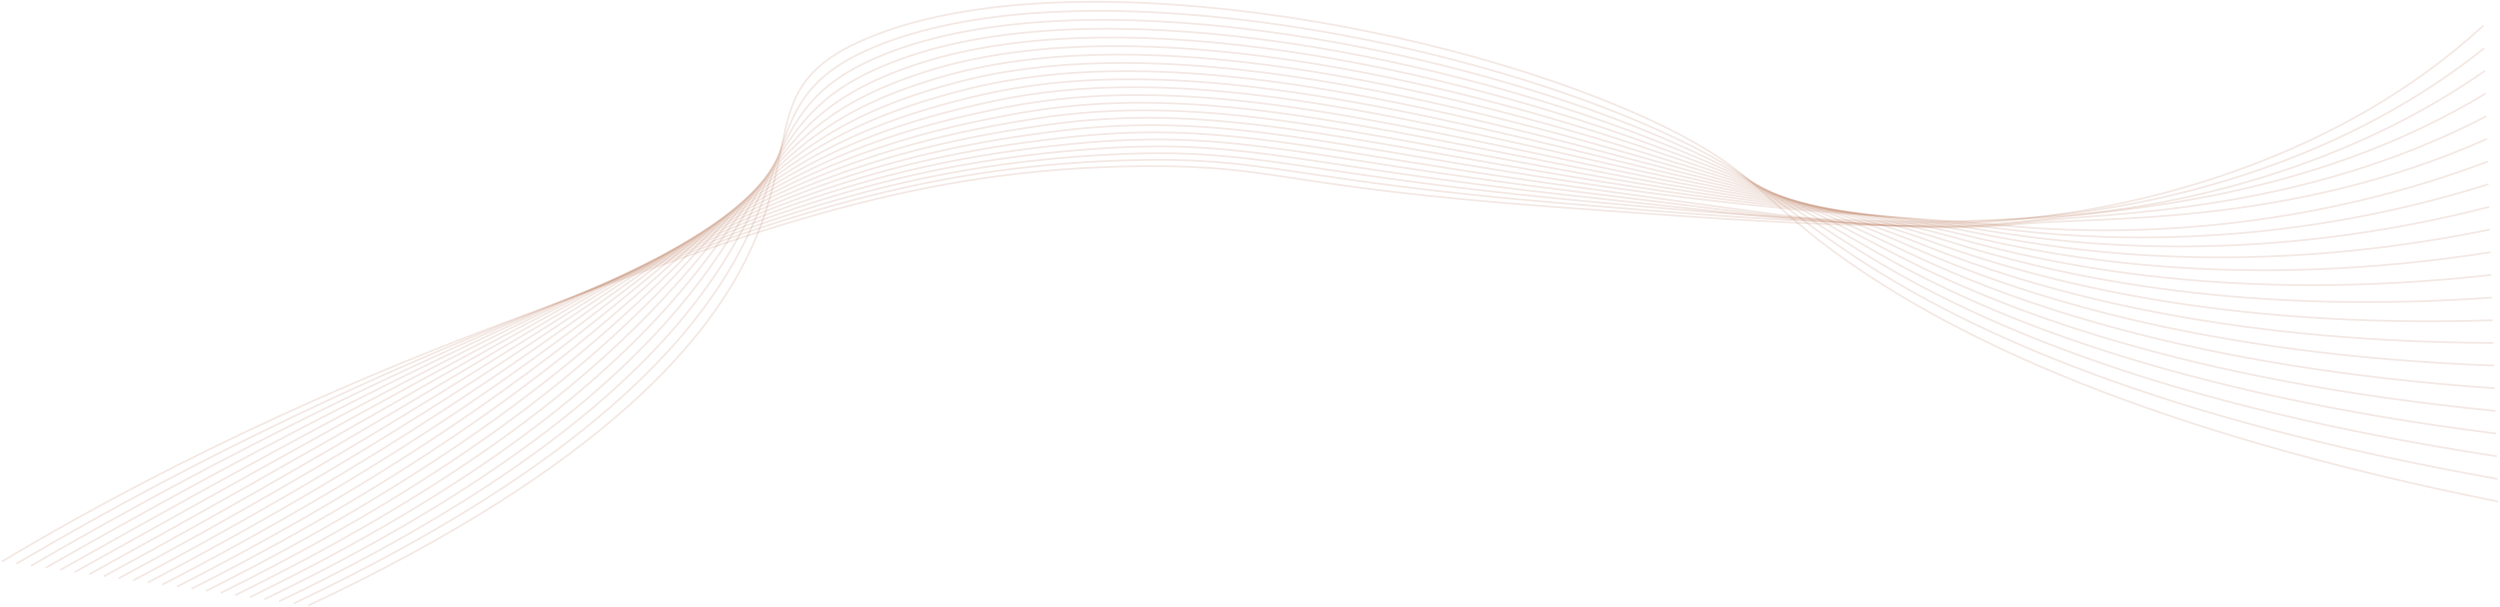 <?xml version="1.0" encoding="UTF-8"?> <svg xmlns="http://www.w3.org/2000/svg" width="1388" height="337" viewBox="0 0 1388 337" fill="none"><path d="M1387 278.477C1192.39 239.467 1087.49 188.018 1026.99 145.929C976.558 110.84 977.453 96.486 923.9 70.306C807.687 13.497 585.067 -25.678 477.173 23.141C424.024 47.19 443.685 77.666 418.263 135.359C395.392 187.258 336.261 258.637 171.172 336.212" stroke="#AE6945" stroke-opacity="0.15" stroke-miterlimit="10"></path><path d="M1386.61 265.891C1197.32 232.365 1093.47 183.964 1033 144.575C982.123 111.422 977.986 98.165 921.104 72.435C801.778 18.459 592.71 -19.118 484.665 26.433C429.011 49.895 441.671 79.849 411.884 137.373C385.659 188.017 325.321 258.175 163.078 335.054" stroke="#AE6945" stroke-opacity="0.15" stroke-miterlimit="10"></path><path d="M1386.22 253.307C1202.26 225.263 1099.37 179.898 1039 143.22C987.573 111.973 978.611 99.842 918.297 74.564C796.122 23.359 600.019 -12.646 492.139 29.724C433.86 52.615 439.737 82.003 405.491 139.385C376.016 188.761 314.366 257.708 154.958 333.887" stroke="#AE6945" stroke-opacity="0.15" stroke-miterlimit="10"></path><path d="M1385.83 240.721C1207.19 218.159 1105.17 175.82 1045 141.854C992.956 112.491 979.338 101.507 915.476 76.695C790.694 28.189 607.012 -6.271 499.606 33.016C438.58 55.335 437.892 84.132 399.088 141.399C366.501 189.495 303.401 257.241 146.853 332.726" stroke="#AE6945" stroke-opacity="0.15" stroke-miterlimit="10"></path><path d="M1385.44 228.137C1212.1 211.061 1110.85 171.741 1051 140.508C998.246 112.981 980.122 103.157 912.689 78.824C785.517 32.948 613.752 -0.001 507.103 36.308C443.207 58.06 436.179 86.247 392.714 143.413C357.12 190.226 292.463 256.775 138.767 331.556" stroke="#AE6945" stroke-opacity="0.15" stroke-miterlimit="10"></path><path d="M1385.05 215.553C1217.05 203.959 1116.4 167.661 1057 139.153C1003.42 113.441 981.035 104.782 909.882 80.955C780.514 37.628 620.215 6.163 514.584 39.598C447.702 60.77 434.582 88.351 386.325 145.427C347.843 190.958 281.512 256.308 130.662 330.404" stroke="#AE6945" stroke-opacity="0.15" stroke-miterlimit="10"></path><path d="M1384.66 202.969C1221.98 196.866 1121.8 163.598 1063 137.799C1008.48 113.877 982.007 106.379 907.079 83.084C775.672 42.231 626.447 12.215 522.065 42.89C452.088 63.455 433.059 90.456 379.935 147.439C338.675 191.697 270.546 255.84 122.56 329.241" stroke="#AE6945" stroke-opacity="0.15" stroke-miterlimit="10"></path><path d="M1384.26 190.383C1226.91 189.757 1127.02 159.554 1068.99 136.444C1013.39 114.299 983.022 107.942 904.262 85.213C770.96 46.756 632.455 18.158 529.533 46.182C456.352 66.107 431.66 92.564 373.532 149.453C329.619 192.445 259.61 255.368 114.456 328.079" stroke="#AE6945" stroke-opacity="0.15" stroke-miterlimit="10"></path><path d="M1383.88 177.798C1231.85 182.655 1132.07 155.549 1075 135.087C1018.16 114.714 984.151 109.455 901.469 87.344C766.377 51.204 638.304 23.989 537.028 49.473C460.534 68.716 430.404 94.69 367.157 151.467C320.657 193.209 248.659 254.908 106.332 326.918" stroke="#AE6945" stroke-opacity="0.15" stroke-miterlimit="10"></path><path d="M1383.5 165.22C1236.78 175.558 1136.93 151.601 1081 133.738C1022.78 115.143 985.309 110.951 898.665 89.478C761.897 55.584 644.006 29.718 544.509 52.77C464.629 71.275 429.246 96.841 360.767 153.486C311.79 193.997 237.704 254.445 98.248 325.762" stroke="#AE6945" stroke-opacity="0.15" stroke-miterlimit="10"></path><path d="M1383.1 152.628C1241.7 168.451 1141.6 147.71 1087 132.377C1027.21 115.589 986.508 112.383 895.857 91.603C757.474 59.882 649.574 35.331 551.989 56.055C468.629 73.758 428.203 99.012 354.376 155.495C303.01 194.796 226.752 253.973 90.142 324.592" stroke="#AE6945" stroke-opacity="0.15" stroke-miterlimit="10"></path><path d="M1382.72 140.044C1246.65 161.35 1146.09 143.907 1093 131.023C1031.48 116.093 987.733 113.771 893.053 93.732C753.106 64.118 655.04 40.85 559.469 59.347C472.551 76.168 427.266 101.223 347.987 157.507C294.301 195.624 215.801 253.507 82.04 323.432" stroke="#AE6945" stroke-opacity="0.15" stroke-miterlimit="10"></path><path d="M1382.33 127.459C1251.58 154.248 1150.43 140.201 1099 129.666C1035.59 116.677 989.018 115.112 890.247 95.861C748.773 68.289 660.437 46.271 566.947 62.639C476.419 78.489 426.431 103.474 341.598 159.521C285.659 196.479 204.85 253.04 73.935 322.271" stroke="#AE6945" stroke-opacity="0.15" stroke-miterlimit="10"></path><path d="M1381.94 114.874C1256.51 147.146 1154.64 136.604 1105 128.311C1039.55 117.377 990.309 116.402 887.451 97.992C744.471 72.402 665.792 51.61 574.436 65.929C480.212 80.707 425.702 105.774 335.215 161.535C277.07 197.363 193.9 252.578 65.833 321.105" stroke="#AE6945" stroke-opacity="0.15" stroke-miterlimit="10"></path><path d="M1381.55 102.29C1261.45 140.046 1158.76 133.124 1111.01 126.956C1043.42 118.228 991.629 117.643 884.651 100.121C740.173 76.458 671.126 56.847 581.923 69.222C483.974 82.81 425.056 108.125 328.833 163.555C268.544 198.282 182.959 252.112 57.742 319.954" stroke="#AE6945" stroke-opacity="0.15" stroke-miterlimit="10"></path><path d="M1381.16 89.704C1266.36 132.944 1162.85 129.762 1117 125.602C1047.21 119.269 992.931 118.834 881.833 102.252C735.865 80.456 676.439 62.01 589.391 72.512C487.686 84.786 424.474 110.524 322.43 165.561C260.021 199.221 171.994 251.64 49.626 318.785" stroke="#AE6945" stroke-opacity="0.15" stroke-miterlimit="10"></path><path d="M1380.75 77.12C1271.3 125.842 1166.46 120.21 1122.98 124.245C1051.86 130.847 994.229 119.975 879.008 104.381C731.531 84.418 681.786 67.096 596.871 75.804C491.398 86.615 423.972 112.995 316.039 167.575C251.543 200.193 161.042 251.173 41.52 317.617" stroke="#AE6945" stroke-opacity="0.15" stroke-miterlimit="10"></path><path d="M1380.38 64.536C1276.24 118.74 1170.16 118.17 1129 122.89C1056.85 131.162 995.562 121.068 876.222 106.51C727.183 88.323 687.196 72.107 604.352 79.096C495.121 88.299 423.529 115.518 309.649 169.593C243.079 201.201 150.091 250.711 33.417 316.466" stroke="#AE6945" stroke-opacity="0.15" stroke-miterlimit="10"></path><path d="M1379.99 51.95C1281.18 111.64 1174.35 116.33 1135 121.535C1061.56 131.249 996.871 122.112 873.415 108.632C722.811 92.196 692.673 77.061 611.833 82.377C498.872 89.807 423.137 118.095 303.26 171.595C234.63 202.222 139.136 250.235 25.312 315.293" stroke="#AE6945" stroke-opacity="0.15" stroke-miterlimit="10"></path><path d="M1379.6 39.366C1286.11 104.538 1180.28 117.309 1141 120.18C1063.62 125.825 998.158 123.113 870.608 110.765C718.393 96.036 698.245 81.964 619.31 85.673C502.683 91.159 422.786 120.756 296.863 173.617C226.174 203.295 128.178 249.772 17.207 314.14" stroke="#AE6945" stroke-opacity="0.15" stroke-miterlimit="10"></path><path d="M1379.21 26.782C1291.04 97.436 1185.17 114.348 1147 118.824C1068.53 128.025 999.44 124.069 867.808 112.895C713.948 99.84 703.944 86.813 626.795 88.965C506.578 92.317 422.463 123.455 290.481 175.626C217.728 204.384 117.234 249.302 9.105 312.974" stroke="#AE6945" stroke-opacity="0.15" stroke-miterlimit="10"></path><path d="M1378.82 14.196C1295.97 90.334 1190.4 111.384 1153 117.469C1073.88 130.351 1000.7 124.983 865.001 115.028C709.45 103.617 709.776 91.624 634.272 92.259C510.585 93.305 422.165 126.228 284.088 177.642C209.268 205.499 106.283 248.84 1 311.816" stroke="#AE6945" stroke-opacity="0.15" stroke-miterlimit="10"></path></svg> 
